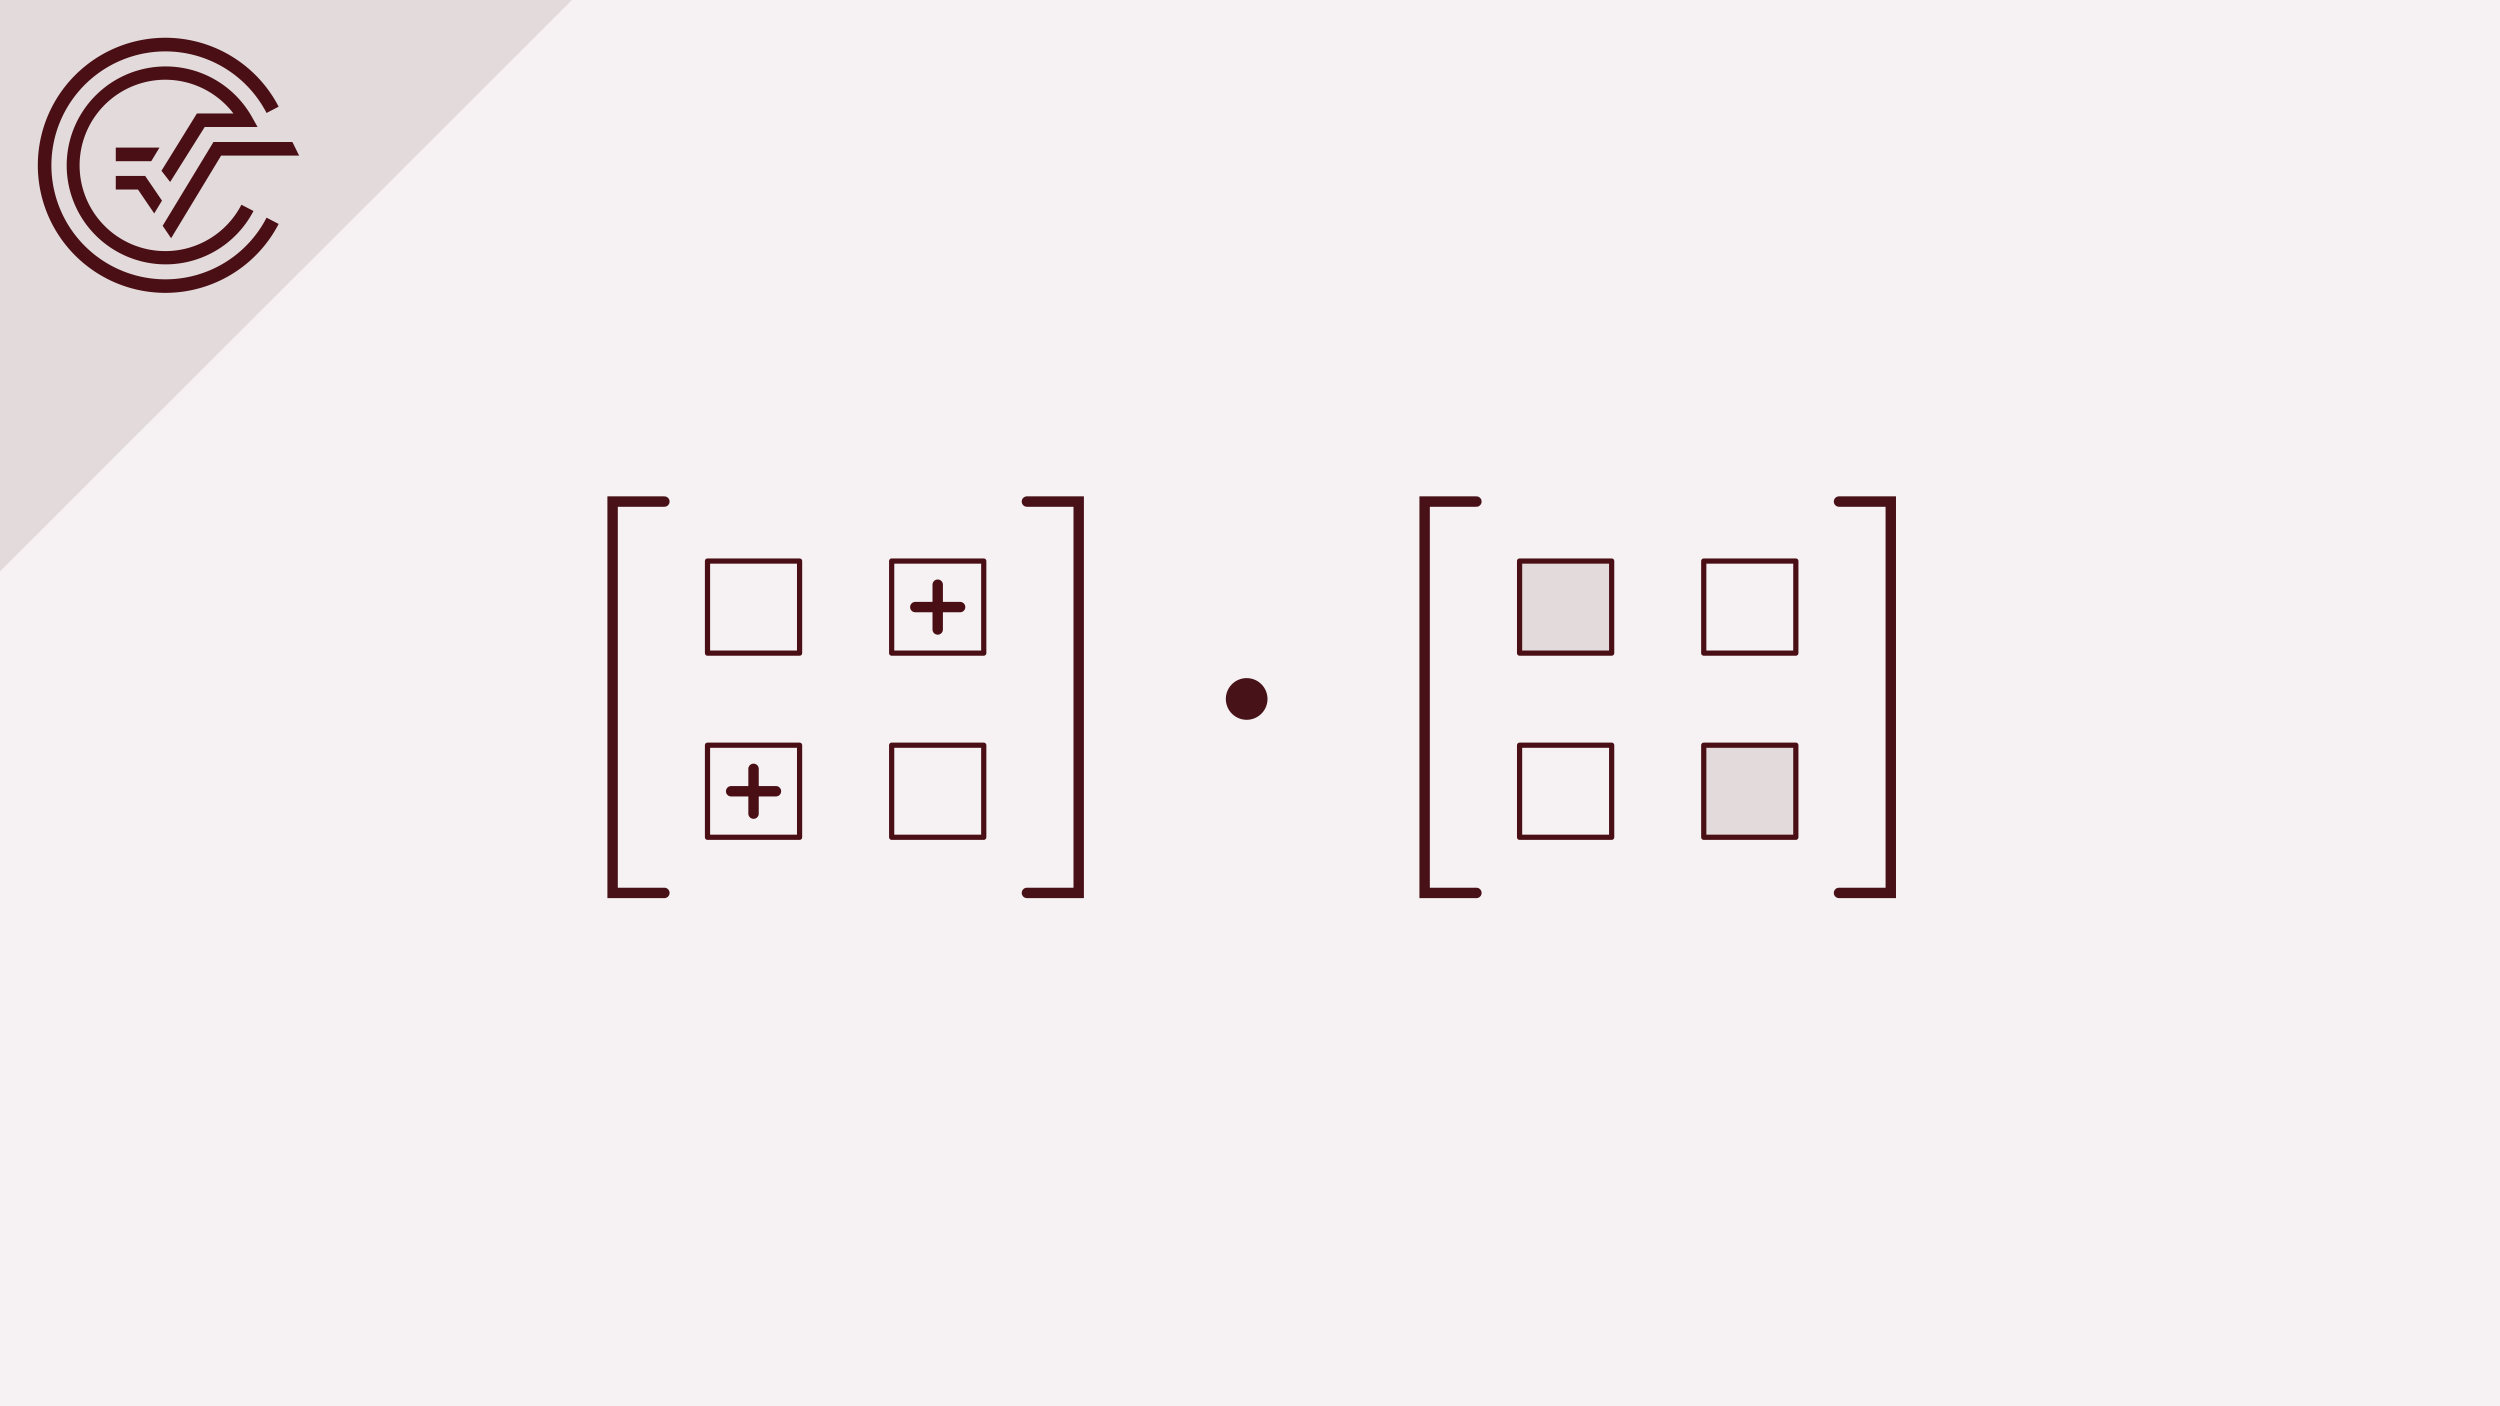 <svg xmlns="http://www.w3.org/2000/svg" viewBox="0 0 480 270"><defs><style>.cls-1{fill:#f6f2f3;}.cls-2,.cls-3,.cls-6{fill:none;}.cls-2,.cls-4,.cls-6{stroke:#4a0f15;stroke-linejoin:round;}.cls-2,.cls-3,.cls-4,.cls-6{stroke-linecap:round;}.cls-3{stroke:#481117;stroke-miterlimit:10;}.cls-3,.cls-6{stroke-width:2px;}.cls-4,.cls-7{fill:#e3dadb;}.cls-5{fill:#471218;}.cls-8{fill:#4a0f15;}</style></defs><title>Matrizen Crashkurs Thumbnails Element 3 3.Matrizen multiplizieren</title><g id="Ebene_2" data-name="Ebene 2"><g id="Ebene_1-2" data-name="Ebene 1"><rect class="cls-1" width="480" height="270"/><rect class="cls-2" x="135.84" y="107.72" width="17.68" height="17.68"/><rect class="cls-2" x="171.2" y="107.72" width="17.68" height="17.68"/><rect class="cls-2" x="135.84" y="143.08" width="17.68" height="17.68"/><rect class="cls-2" x="171.2" y="143.08" width="17.68" height="17.68"/><polyline class="cls-3" points="127.56 96.3 117.62 96.3 117.62 171.44 127.56 171.44"/><polyline class="cls-3" points="197.17 96.3 207.11 96.3 207.11 171.44 197.17 171.44"/><rect class="cls-4" x="291.76" y="107.72" width="17.68" height="17.68"/><rect class="cls-2" x="327.12" y="107.72" width="17.68" height="17.68"/><rect class="cls-2" x="291.76" y="143.08" width="17.68" height="17.68"/><rect class="cls-4" x="327.12" y="143.08" width="17.68" height="17.68"/><polyline class="cls-3" points="283.47 96.3 273.53 96.3 273.53 171.44 283.47 171.44"/><polyline class="cls-3" points="353.09 96.3 363.03 96.3 363.03 171.44 353.09 171.44"/><path class="cls-5" d="M239.36,138.2a4,4,0,1,0-4-3.95,4,4,0,0,0,4,3.95Z"/><line class="cls-6" x1="180.04" y1="120.86" x2="180.04" y2="112.26"/><line class="cls-6" x1="175.74" y1="116.56" x2="184.34" y2="116.56"/><line class="cls-6" x1="144.68" y1="156.22" x2="144.68" y2="147.62"/><line class="cls-6" x1="140.38" y1="151.92" x2="148.98" y2="151.92"/><polygon class="cls-7" points="109.77 0 0 0 0 109.67 109.77 0"/><path class="cls-8" d="M31.75,53.63A21.88,21.88,0,1,1,51.18,21.69l2.32-1.21A24.49,24.49,0,1,0,53.5,43l-2.32-1.21A21.82,21.82,0,0,1,31.75,53.63"/><polygon class="cls-8" points="31.23 43.35 32.85 45.74 42.46 29.87 57.43 29.87 56.14 27.26 40.99 27.26 31.23 43.35"/><polygon class="cls-8" points="22.23 36.39 26.49 36.39 29.61 40.98 31.1 38.52 27.87 33.78 22.23 33.78 22.23 36.39"/><path class="cls-8" d="M39.3,24.39H49.46l-1.09-1.94a19,19,0,1,0,.3,18.06l-2.32-1.2a16.45,16.45,0,1,1-1.54-17.53h-7L31,32.79l1.67,2.15Z"/><polygon class="cls-8" points="30.62 28.34 22.23 28.34 22.23 30.95 29.04 30.95 30.62 28.34"/><polygon class="cls-7" points="109.77 0 0 0 0 109.67 109.77 0"/><path class="cls-8" d="M31.75,53.63A21.88,21.88,0,1,1,51.18,21.69l2.32-1.21A24.49,24.49,0,1,0,53.5,43l-2.32-1.21A21.82,21.82,0,0,1,31.75,53.63"/><polygon class="cls-8" points="31.23 43.35 32.85 45.74 42.46 29.87 57.43 29.87 56.14 27.26 40.99 27.26 31.23 43.35"/><polygon class="cls-8" points="22.23 36.39 26.49 36.39 29.61 40.98 31.1 38.52 27.87 33.78 22.23 33.78 22.23 36.39"/><path class="cls-8" d="M39.3,24.39H49.46l-1.09-1.94a19,19,0,1,0,.3,18.06l-2.32-1.2a16.45,16.45,0,1,1-1.54-17.53h-7L31,32.79l1.67,2.15Z"/><polygon class="cls-8" points="30.62 28.34 22.23 28.34 22.23 30.95 29.04 30.95 30.62 28.34"/></g></g></svg>
